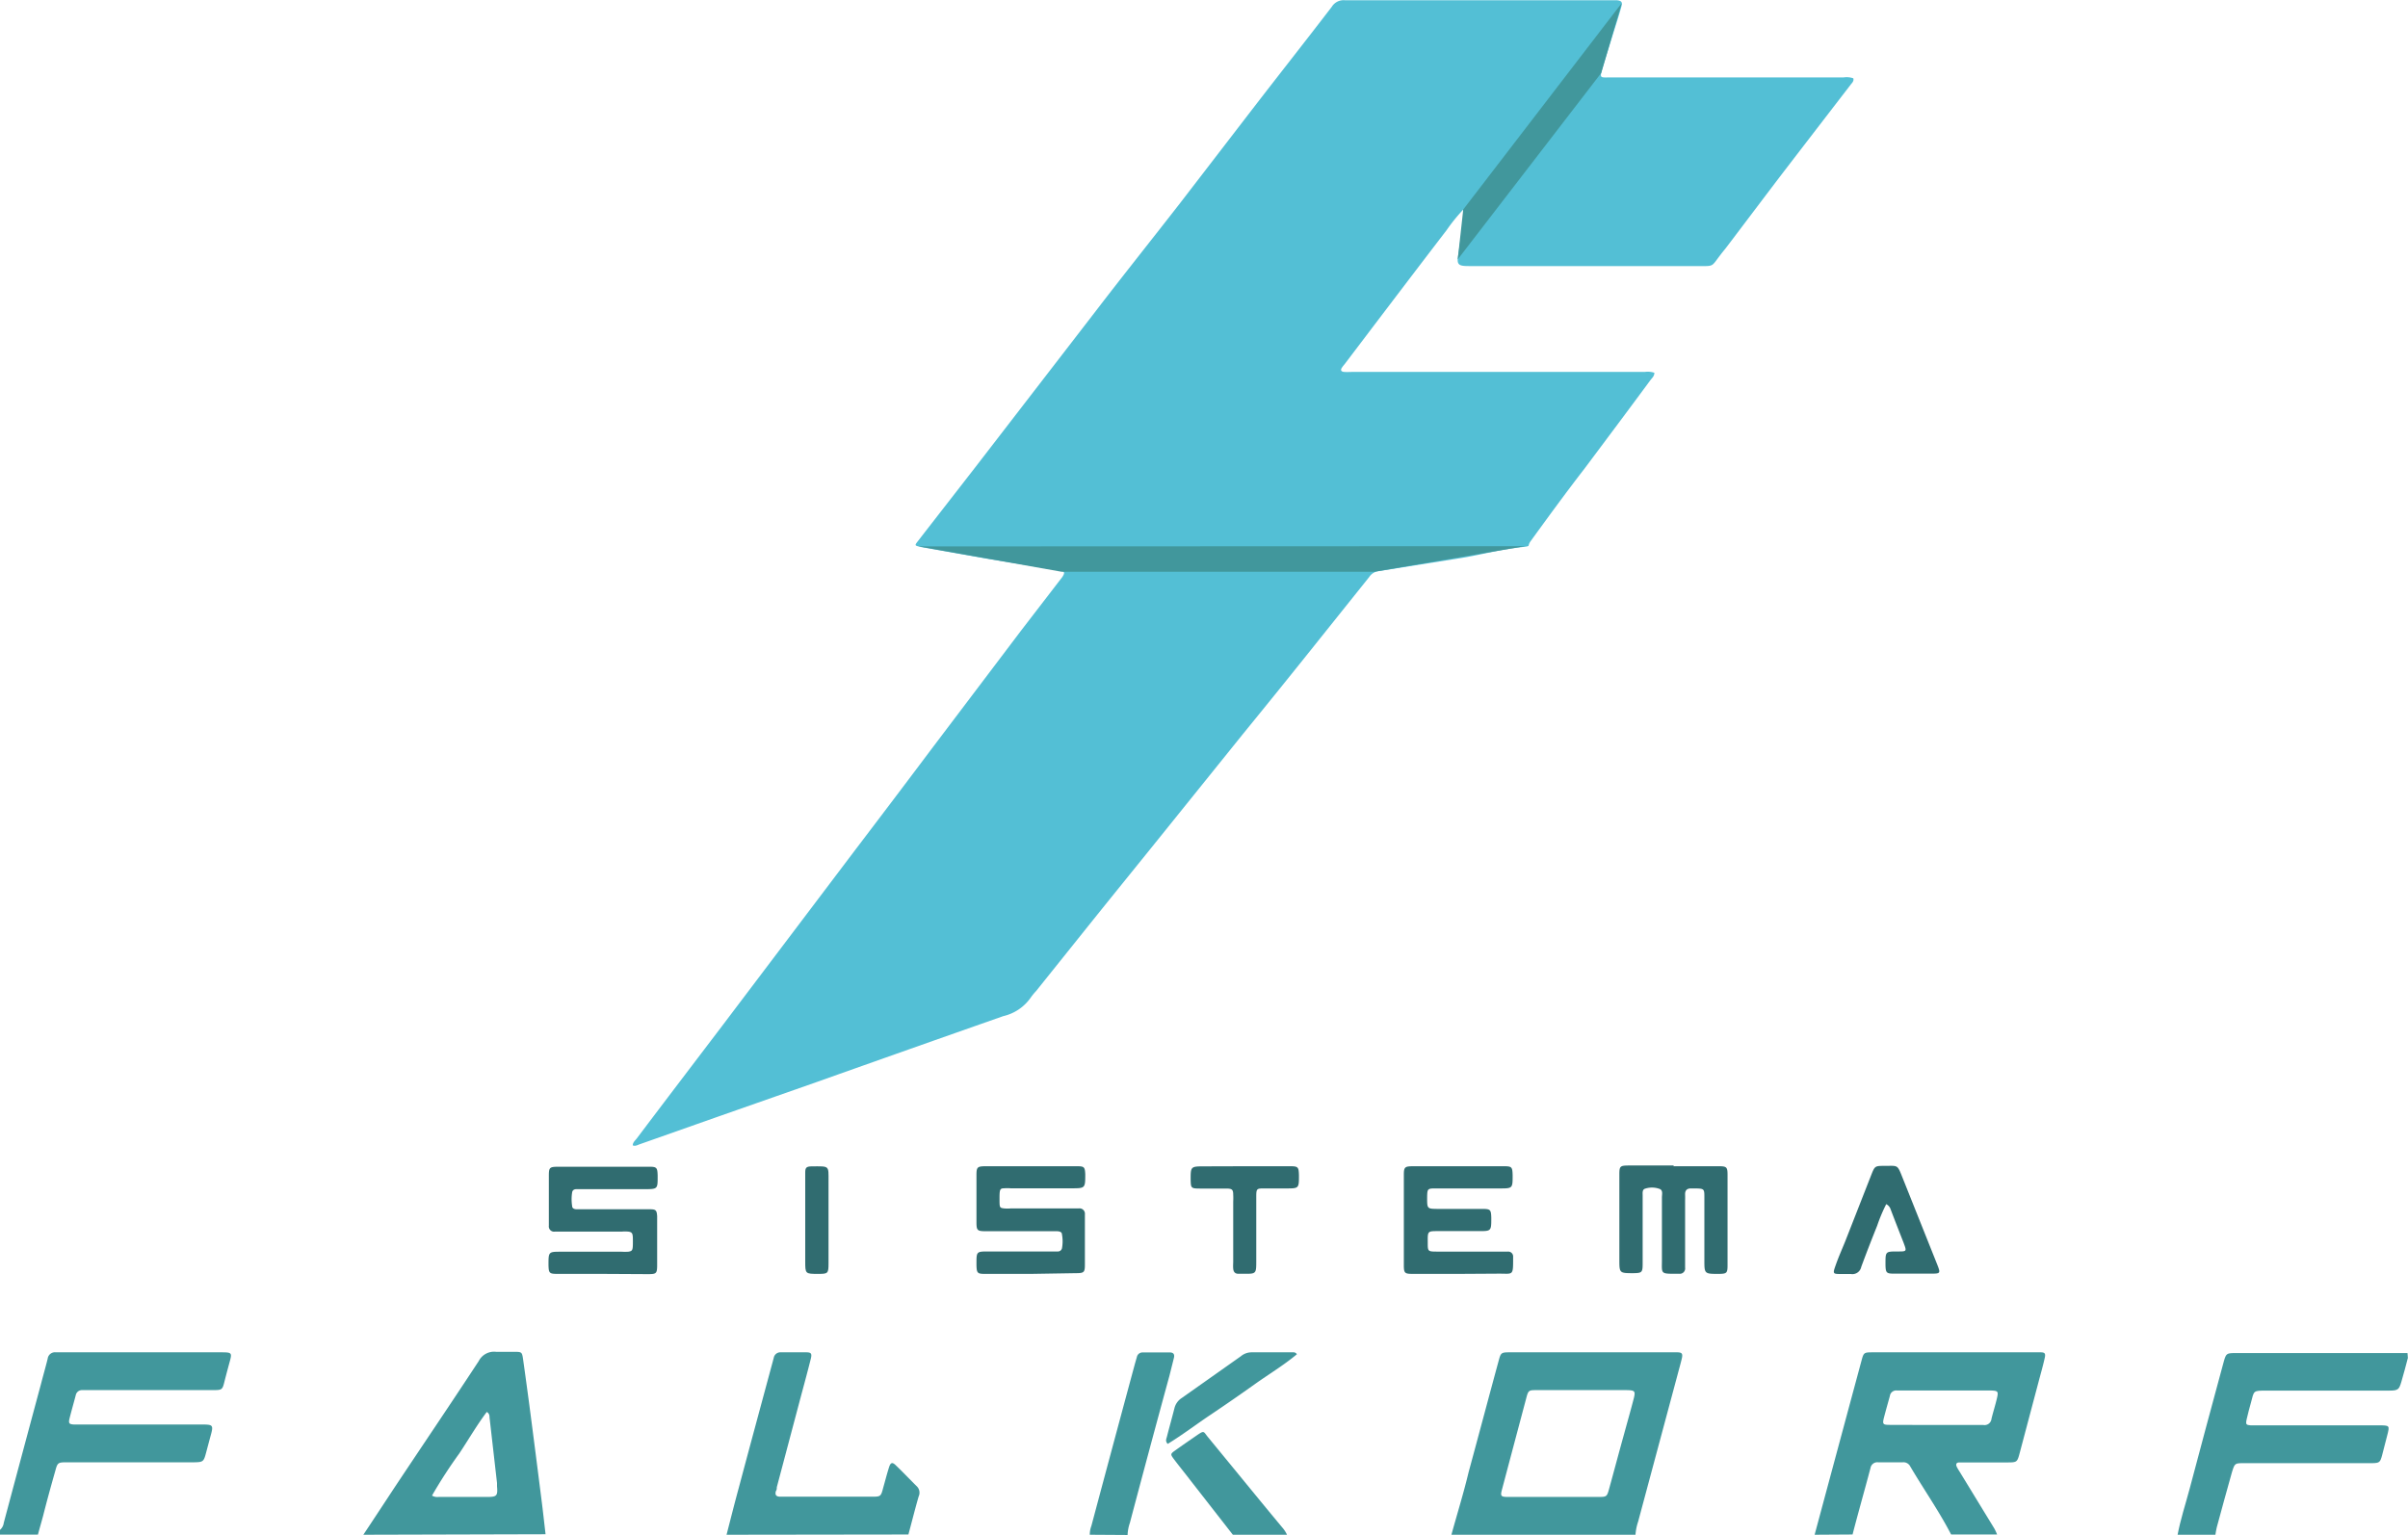 <svg id="Capa_1" data-name="Capa 1" xmlns="http://www.w3.org/2000/svg" viewBox="0 0 197.43 125.86"><defs><style>.cls-1{fill:#41979c;}.cls-2{fill:#53bfd5;}.cls-3{fill:#306c70;}</style></defs><title>logo-falkorf</title><path class="cls-1" d="M150.36,162.5q1.92-7.14,3.85-14.3c.17-.63.2-.66.88-.66h13.8c.36,0,.42.11.33.49-.12.54-.27,1.08-.42,1.63l-1.62,6.11c-.21.79-.22.8-1.06.8h-3.9c-.26,0-.3.17-.2.37s.16.28.24.41L165.1,162a4.16,4.16,0,0,1,.22.48h-3.77c-1-1.94-2.28-3.75-3.39-5.65a.62.62,0,0,0-.58-.27h-2a.57.57,0,0,0-.64.47c-.48,1.82-1,3.63-1.47,5.45Zm10-9h3.84a.57.57,0,0,0,.66-.51c.14-.57.32-1.13.45-1.69s.08-.61-.51-.63H157.1a.52.52,0,0,0-.57.45c-.16.58-.33,1.17-.48,1.75s-.09.62.51.62Z" transform="translate(-1.58 -36.64)"/><path class="cls-1" d="M120.58,162.5c.47-1.71,1-3.41,1.41-5.13.83-3.05,1.64-6.11,2.47-9.16.17-.63.21-.67.88-.67h13.75c.4,0,.47.12.38.51s-.24.91-.36,1.37q-1.61,6-3.22,12a4.28,4.28,0,0,0-.22,1.12Zm8.31-3.1h3.7c.72,0,.74,0,.93-.7.41-1.49.81-3,1.22-4.47.26-.95.53-1.9.78-2.86.17-.66.11-.72-.59-.73h-7.34c-.64,0-.7,0-.86.61q-1,3.76-2,7.53c-.15.55-.1.62.5.62Z" transform="translate(-1.58 -36.64)"/><path class="cls-1" d="M1.58,162.1a.9.9,0,0,0,.31-.58q1.52-5.7,3.05-11.38c.18-.7.38-1.39.55-2.08a.6.6,0,0,1,.67-.52H19.63c1,0,1,0,.74.93-.14.52-.27,1-.41,1.56s-.21.6-.79.61H8.33a.52.52,0,0,0-.54.42c-.17.65-.36,1.3-.52,1.95-.08.36,0,.43.37.45H18c1.1,0,1.11,0,.8,1.1l-.33,1.24c-.19.71-.24.75-1,.76H7c-.66,0-.71.05-.88.68-.35,1.23-.69,2.46-1,3.69-.14.52-.28,1-.43,1.56H1.58Z" transform="translate(-1.58 -36.64)"/><path class="cls-1" d="M199,148c-.17.65-.34,1.3-.53,1.94s-.25.74-1,.74H187.4c-1.12,0-1,0-1.27,1-.12.45-.25.9-.35,1.36s0,.45.34.49c.2,0,.41,0,.61,0h9.89c.9,0,.9,0,.68.85l-.42,1.63c-.15.55-.22.61-.79.62-1,0-1.93,0-2.9,0h-7.61c-.77,0-.77,0-1,.73-.42,1.51-.84,3-1.25,4.54-.06.22-.08.44-.12.66h-3.1c.24-1.3.66-2.56,1-3.84.89-3.39,1.81-6.76,2.72-10.14l.09-.33c.17-.59.23-.64.84-.65h2.49l11.72,0Z" transform="translate(-1.58 -36.64)"/><path class="cls-1" d="M31.37,162.5c.88-1.32,1.75-2.65,2.64-4,2.27-3.41,4.57-6.81,6.82-10.24a1.41,1.41,0,0,1,1.43-.76c.51,0,1,0,1.55,0s.57.05.65.56c.18,1.27.35,2.53.52,3.8q.51,3.9,1,7.8c.12.93.22,1.87.33,2.8Zm10.12-10.07c-.82,1.09-1.5,2.27-2.25,3.4A39,39,0,0,0,37,159.29a.86.86,0,0,0,.55.11h4c.76,0,.85-.1.78-.87l0-.27L41.73,153C41.7,152.81,41.76,152.59,41.49,152.43Z" transform="translate(-1.58 -36.64)"/><path class="cls-1" d="M61.15,162.5c.33-1.28.65-2.56,1-3.84.9-3.38,1.82-6.77,2.73-10.15.05-.17.09-.34.14-.52a.55.55,0,0,1,.58-.45c.7,0,1.4,0,2.09,0,.4,0,.47.11.37.52-.25,1-.52,2-.79,3l-2,7.54c0,.11,0,.22-.08.33-.07.28,0,.43.32.45H73c.8,0,.8,0,1-.76.16-.56.3-1.12.48-1.68.12-.36.26-.41.53-.15.6.57,1.17,1.18,1.76,1.76a.73.73,0,0,1,.13.81c-.29,1-.56,2.08-.84,3.12Z" transform="translate(-1.58 -36.64)"/><path class="cls-1" d="M90.93,162.5a2,2,0,0,1,.13-.72q1.78-6.67,3.58-13.33l.15-.52a.47.47,0,0,1,.48-.38H97.5c.29,0,.4.16.33.44l-.36,1.44q-1.64,6-3.25,12.09a3.4,3.4,0,0,0-.19,1Z" transform="translate(-1.58 -36.64)"/><path class="cls-1" d="M102.66,162.5,99.15,158c-.45-.59-.92-1.16-1.36-1.75-.25-.34-.24-.39.11-.64.6-.43,1.21-.85,1.82-1.27s.53-.3.88.13l2.56,3.12c1.17,1.43,2.35,2.87,3.54,4.3a2.47,2.47,0,0,1,.4.61Z" transform="translate(-1.58 -36.64)"/><path class="cls-2" d="M77.09,81.5c-.54-.13-.55-.1-.2-.55,1.55-2,3.11-4,4.66-6l9.87-12.8c2.3-3,4.62-5.9,6.92-8.86l5.87-7.63c2.18-2.83,4.39-5.63,6.56-8.46a1.14,1.14,0,0,1,1.08-.54h21.62c.23,0,.45,0,.68,0,.39.05.47.15.36.54-.2.74-.44,1.46-.67,2.19-.28.92-.57,1.84-.85,2.77s-.23.83.61.83h19.13a1.68,1.68,0,0,1,.8.07c.07.24-.11.38-.22.53q-2.75,3.57-5.5,7.15c-1.58,2.07-3.14,4.15-4.72,6.23-.15.19-.31.38-.46.58-.77,1-.49.91-1.89.91H122c-.89,0-1-.13-.85-1l.45-3a.77.77,0,0,0-.06-.62,14.1,14.1,0,0,0-1.35,1.67c-2.8,3.65-5.58,7.32-8.37,11a2.78,2.78,0,0,0-.21.27c-.15.21-.07.34.17.36s.49,0,.74,0h23.92a1.72,1.72,0,0,1,.78.07c0,.28-.19.43-.32.6-1.8,2.44-3.61,4.86-5.43,7.29C130,77,128.54,79,127.09,81c-.31.42,0,.41-.49.48-2.07.22-3.7.68-5.21.92l-6.85,1.09a1.08,1.08,0,0,0-.7.47l-4,5q-3.19,4-6.38,7.91l-5.91,7.34c-2.12,2.64-4.26,5.27-6.38,7.91l-4.63,5.78a5.15,5.15,0,0,0-.43.52,3.78,3.78,0,0,1-2.27,1.55q-7.69,2.7-15.37,5.43l-8.07,2.83-6.35,2.24c-.19.06-.36.19-.59.1,0-.25.2-.4.33-.57,2.32-3.08,4.66-6.15,7-9.23l11-14.55Q75,102,78.07,97.91l7.23-9.56,3-3.9.37-.48c.25-.38.21-.48-.26-.56l-5.72-.92" transform="translate(-1.58 -36.64)"/><path class="cls-3" d="M138.77,132.28h3.7c.68,0,.75.06.75.72q0,3.7,0,7.41c0,.63-.07.69-.7.7-1.2,0-1.2,0-1.2-1.14,0-1.7,0-3.41,0-5.12,0-.71,0-.74-.77-.75h-.33c-.35,0-.49.18-.48.5s0,.36,0,.54v4.91c0,.18,0,.36,0,.54a.44.44,0,0,1-.48.51c-1.63,0-1.41.07-1.42-1.26,0-1.66,0-3.32,0-5,0-.26.11-.61-.22-.71a1.8,1.8,0,0,0-1.19,0c-.21.09-.17.35-.17.55,0,.76,0,1.52,0,2.29,0,1.1,0,2.19,0,3.29,0,.73-.06.78-.75.79-1.16,0-1.16,0-1.16-1.12v-7c0-.64.07-.7.7-.71h3.77Z" transform="translate(-1.58 -36.64)"/><path class="cls-3" d="M51,141.11h-3.7c-.68,0-.73-.06-.75-.72,0-1.09,0-1.1,1-1.1h5a4.82,4.82,0,0,0,.54,0c.35-.05.38-.13.38-.79s0-.81-.38-.86a3.13,3.13,0,0,0-.53,0H47.08a.43.43,0,0,1-.5-.48c0-.27,0-.54,0-.81,0-1.1,0-2.2,0-3.3,0-.67.07-.72.74-.73h7.48c.63,0,.68.08.7.71v.13c0,.95,0,1-1,1-1.71,0-3.41,0-5.12,0l-.54,0c-.17,0-.32.07-.35.26a3.57,3.57,0,0,0,0,1.13c0,.19.18.25.35.26l.54,0h5.52c.46,0,.53.1.56.57,0,.27,0,.54,0,.81,0,1.06,0,2.11,0,3.17,0,.72-.06.77-.76.77Z" transform="translate(-1.58 -36.64)"/><path class="cls-3" d="M86.11,141.11H82.34c-.62,0-.68-.07-.7-.7v-.14c0-1,0-1,1-1h5.66a.34.34,0,0,0,.35-.26,3.12,3.12,0,0,0,0-1.14c0-.21-.23-.26-.42-.26H82.47c-.78,0-.83-.05-.83-.78q0-1.92,0-3.84c0-.63.08-.7.7-.71h7.54c.6,0,.65.07.68.65,0,1.15,0,1.16-1.12,1.16h-5a3.25,3.25,0,0,0-.54,0c-.35,0-.37.13-.37.86s0,.74.38.79a3.21,3.21,0,0,0,.54,0h5.58a.44.44,0,0,1,.5.49c0,.34,0,.67,0,1,0,1,0,2.07,0,3.1,0,.66-.07.72-.75.72Z" transform="translate(-1.58 -36.64)"/><path class="cls-3" d="M121.14,141.11h-3.71c-.68,0-.75-.06-.75-.72q0-3.7,0-7.41c0-.62.08-.69.71-.7h7.48c.67,0,.71.06.73.74,0,1.08,0,1.08-1.07,1.08h-5.19c-.72,0-.74,0-.75.76,0,.91,0,.91.87.92h3.64c.68,0,.73.06.75.72,0,1.09,0,1.1-1,1.1h-3.37c-.84,0-.85,0-.84.88v.07c0,.69,0,.73.72.73,1.73,0,3.46,0,5.18,0h.68a.4.4,0,0,1,.42.43v.13c0,1.44,0,1.25-1.15,1.25Z" transform="translate(-1.58 -36.64)"/><path class="cls-3" d="M156.23,135.39a13.2,13.2,0,0,0-.74,1.76c-.45,1.12-.89,2.25-1.31,3.39a.74.74,0,0,1-.85.58c-.24,0-.49,0-.74,0-.74,0-.76,0-.51-.71s.53-1.33.8-2L155,133c.3-.75.3-.75,1.13-.75,1.08,0,1-.13,1.45,1l2.82,7.06c.3.76.29.78-.52.78h-3c-.63,0-.69-.07-.71-.69,0,0,0-.09,0-.13,0-1,0-1,1-1,.75,0,.75,0,.49-.7-.36-.92-.72-1.84-1.07-2.76A.71.71,0,0,0,156.23,135.39Z" transform="translate(-1.58 -36.64)"/><path class="cls-3" d="M103.65,132.28h3.7c.67,0,.71.07.73.74,0,1.08,0,1.08-1.06,1.08h-1.75c-.65,0-.69,0-.69.68,0,1.75,0,3.5,0,5.25,0,1.08,0,1.08-1.06,1.07h-.41c-.27,0-.4-.16-.42-.42s0-.4,0-.6v-4.91a4.87,4.87,0,0,0,0-.54c0-.43-.09-.51-.52-.52-.74,0-1.48,0-2.22,0s-.73-.06-.75-.73c0-1.05,0-1.09,1.06-1.09Z" transform="translate(-1.58 -36.64)"/><path class="cls-1" d="M97.32,155.05c-.22-.23-.11-.41-.07-.57.2-.79.42-1.56.62-2.35a1.39,1.39,0,0,1,.61-.85l4.84-3.42a1.37,1.37,0,0,1,.87-.32h3.43a.31.31,0,0,1,.29.16c-1.09.91-2.31,1.64-3.46,2.46s-2.39,1.68-3.6,2.49S98.53,154.31,97.32,155.05Z" transform="translate(-1.58 -36.64)"/><path class="cls-3" d="M69.51,136.7v3.56c0,.81-.05.85-.83.85-1.08,0-1.08,0-1.08-1.05q0-3.36,0-6.72c0-.18,0-.36,0-.54,0-.42.1-.5.54-.51,1.47,0,1.37-.1,1.37,1.25Z" transform="translate(-1.58 -36.64)"/><polygon class="cls-1" points="132.96 0.26 119.97 17.18 119.52 21.27 131.28 5.99 132.96 0.26"/><polygon class="cls-1" points="75.31 44.81 125.02 44.79 112.68 46.89 87.05 46.89 75.31 44.81"/></svg>